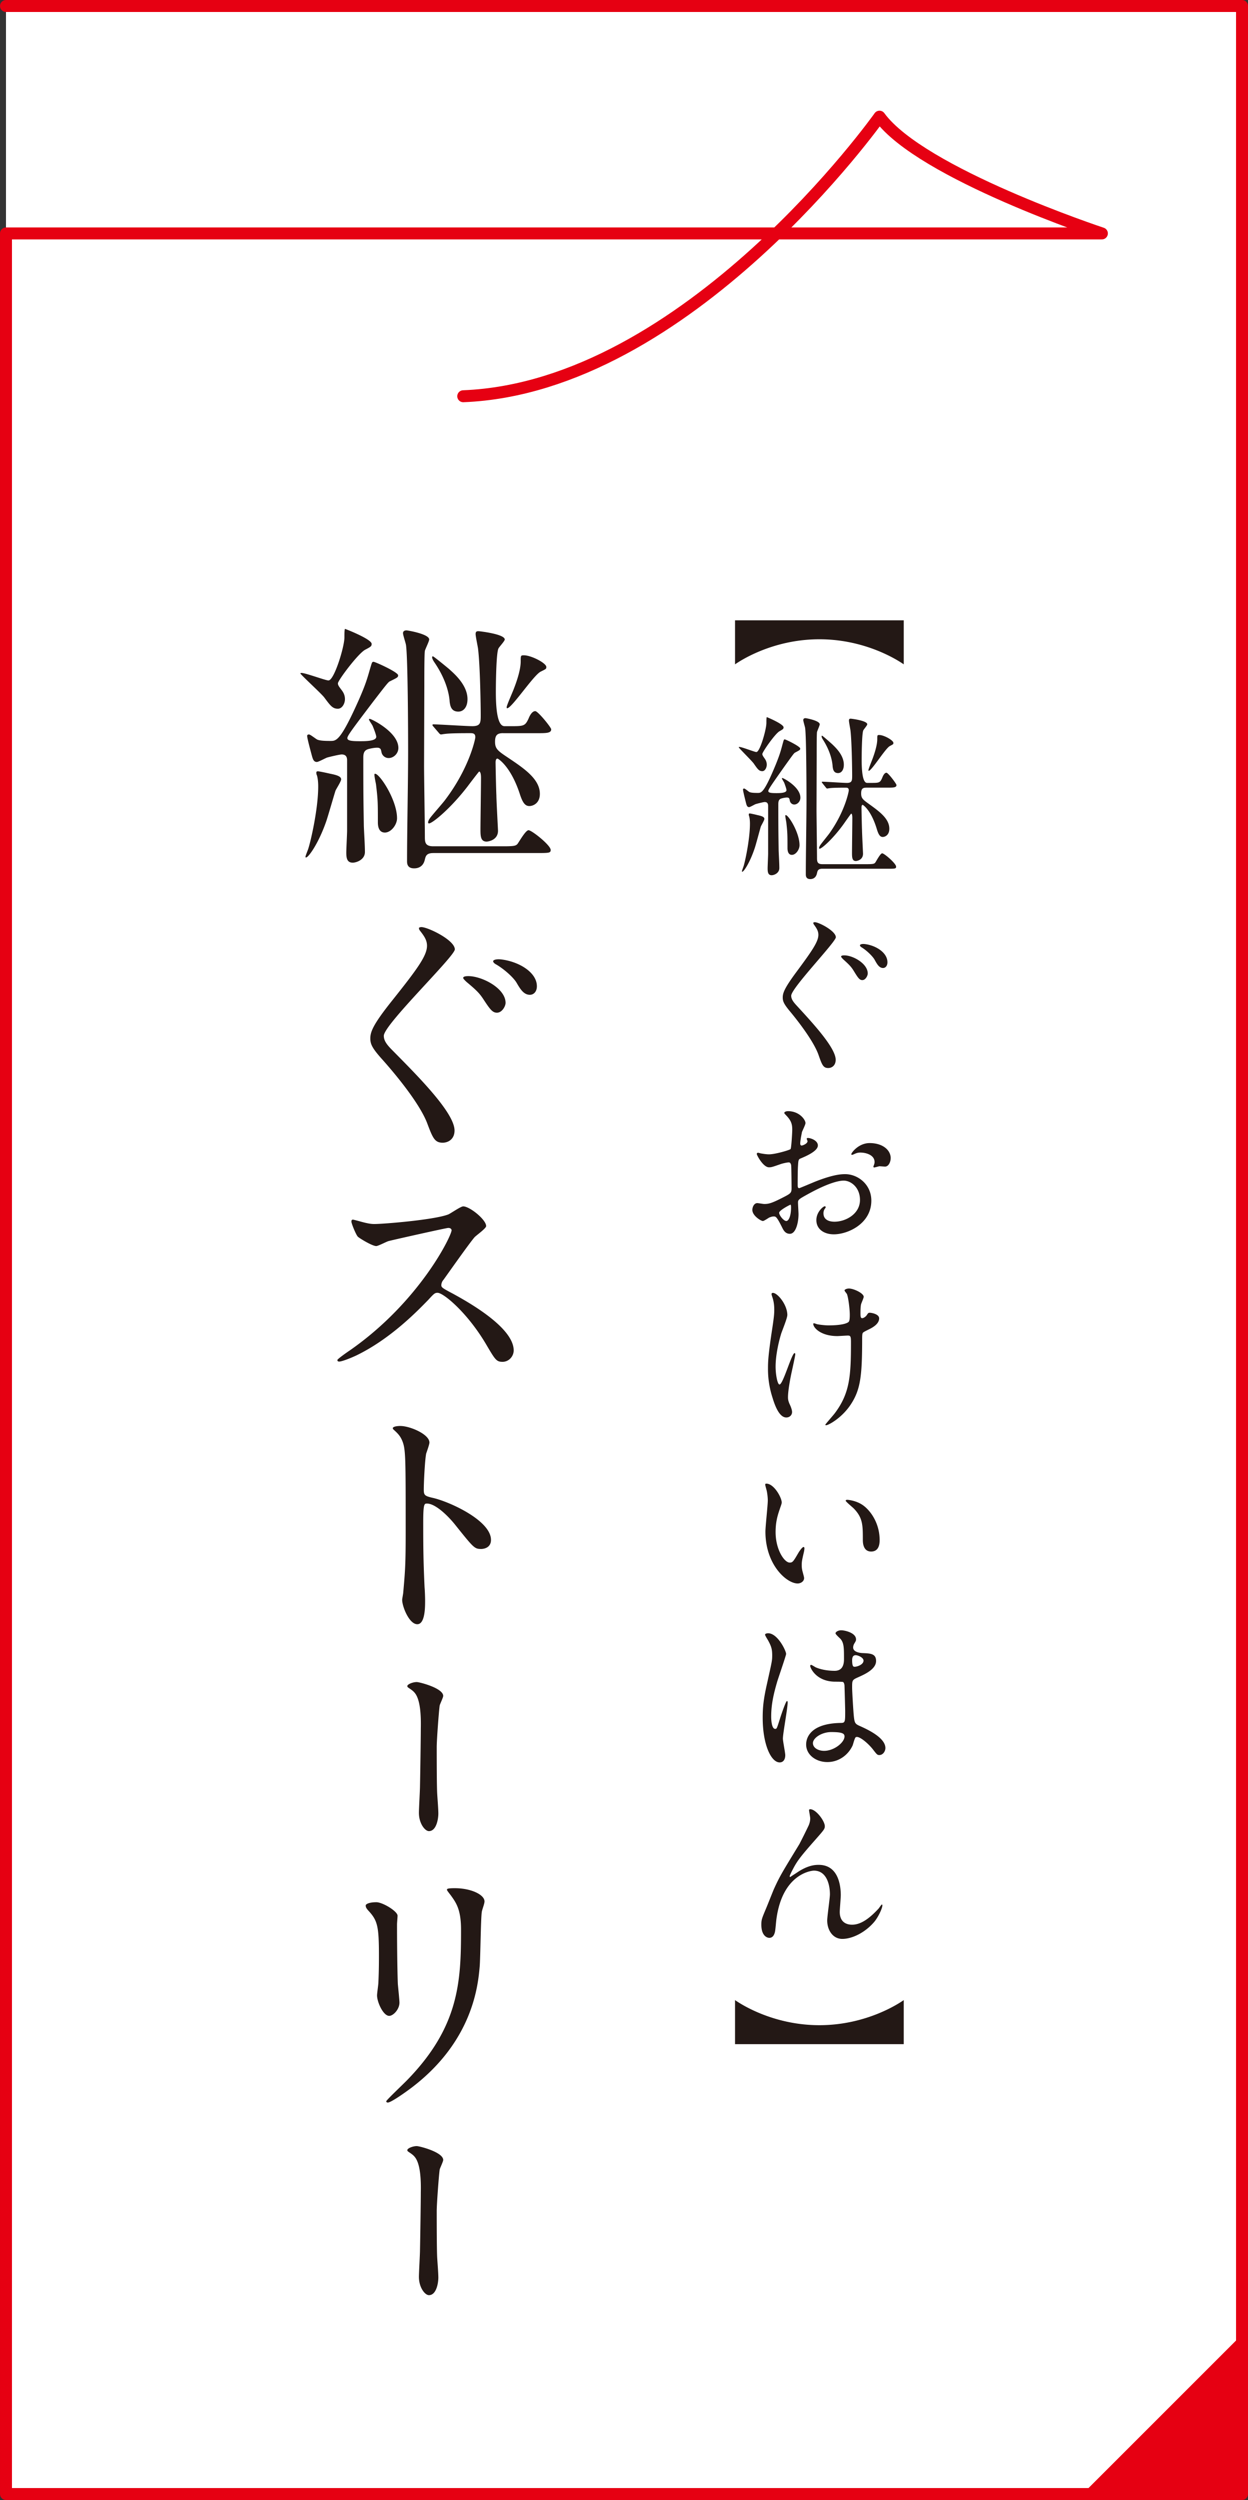 <svg xmlns="http://www.w3.org/2000/svg" viewBox="0 0 109.045 218.439"><rect x="0" y="0" width="109.045" height="218.439" fill="#333333" stroke="none"/><path fill="#fff" d="M.523 217.916h108V.523h-108v217.393z"/><path fill="none" stroke="#e60012" stroke-linecap="round" stroke-linejoin="round" stroke-width="1.045" d="M.523.523h108v217.394h-108V20.396h95.755s-15.794-5.217-19.431-10.202c0 0-16.731 23.653-36.371 24.428"/><path fill="#231815" d="M30.139 54.945c.377.136 2.335.93 2.335 1.315 0 .204-.07.249-.542.498-.613.295-2.406 2.698-2.406 2.948 0 .136.047.227.307.566.118.159.307.408.307.816s-.26.839-.613.839c-.472 0-.661-.271-1.203-.997-.283-.363-2.076-1.996-2.076-2.086 0-.046.071-.046.095-.046.354 0 2.1.657 2.358.657.496 0 1.393-2.925 1.393-3.764 0-.295 0-.635.047-.748Zm-2.501 12.584c0-.091.024-.136.142-.136s.85.159 1.038.204c.566.113.991.227.991.499 0 .182-.448.861-.496.997-.141.432-.684 2.336-.825 2.722-.66 1.882-1.533 3.106-1.746 3.106-.094 0-.07-.068.166-.681.212-.59.896-3.515.896-5.532 0-.59-.094-.907-.117-.976-.023-.022-.048-.136-.048-.204Zm4.506-2.063c-.354.114-.4.408-.4.749 0 3.719.023 4.24.047 5.963.023.612.094 1.633.094 2.268 0 .681-.755.93-1.062.93-.495 0-.565-.386-.565-.885 0-.317.07-1.632.07-1.904V66.42c0-.317-.142-.499-.472-.499-.188 0-1.132.227-1.273.271-.142.046-.755.386-.896.386-.283 0-.354-.249-.448-.59-.071-.271-.401-1.474-.401-1.678 0-.091.047-.136.165-.136s.613.408.731.453c.26.113.85.113 1.156.113.495 0 .872 0 2.5-3.673.543-1.247.685-1.724.943-2.63.166-.545.166-.612.307-.612.142 0 2.147.906 2.147 1.179 0 .182-.071.204-.708.521-.142.046-.377.363-1.463 1.769-1.84 2.427-2.265 2.993-2.265 3.197 0 .227.354.272 1.086.272.495 0 1.438 0 1.438-.386 0-.159-.212-.703-.307-.93-.023-.091-.33-.499-.33-.59 0-.045.047-.045.07-.045.142 0 2.501 1.156 2.501 2.539 0 .499-.425.885-.85.885a.637.637 0 0 1-.613-.454c-.07-.317-.07-.362-.235-.431-.189-.067-.755.046-.968.113Zm2.548 6.032c0 .566-.519 1.247-1.062 1.247-.566 0-.613-.612-.613-.885 0-1.746 0-1.95-.165-3.333-.023-.136-.188-.861-.118-.907.307-.204 1.958 2.199 1.958 3.878Zm3.161 3.038c-.613 0-.66.295-.731.566-.165.771-.802.771-.943.771-.613 0-.613-.454-.613-.635 0-2.676.094-6.916.094-9.592 0-1.723-.023-8.208-.188-9.296-.023-.159-.259-.862-.259-1.021 0-.182.141-.25.307-.25.094 0 1.981.317 1.981.794 0 .158-.331.816-.378.998-.047.271-.047 2.086-.047 3.129l-.023 6.915c0 .885.07 5.17.07 6.146 0 .499 0 .884.731.884h6.157c.92 0 1.062-.045 1.203-.204.142-.181.707-1.201.967-1.201.283 0 1.935 1.314 1.935 1.723 0 .272-.142.272-1.273.272h-8.988Zm6.109-10.476c-.495 0-.707.158-.707.748 0 .612.235.794 1.085 1.36 1.415.952 2.831 1.882 2.831 3.197 0 .839-.613 1.065-.92 1.065-.401 0-.613-.362-.85-1.11-.802-2.404-1.887-3.039-1.935-3.039-.142 0-.165.228-.165.317 0 .317.047 2.427.071 2.902 0 .408.142 2.993.142 3.084 0 .861-.921.952-.991.952-.519 0-.543-.453-.543-1.065 0-.635.048-3.787.048-4.489 0-.113 0-.567-.165-.567-.024 0-.921 1.18-.968 1.247-1.486 1.95-3.113 3.288-3.42 3.288-.024 0-.071-.045-.071-.068 0-.091.047-.227.142-.362.165-.25 1.18-1.384 1.368-1.655 2.123-2.812 2.618-5.329 2.618-5.442 0-.271-.117-.362-.4-.362-.472 0-1.84 0-2.265.068-.048 0-.283.045-.33.045-.071 0-.118-.045-.213-.159l-.448-.521q-.094-.113-.094-.136c0-.045.047-.068.07-.068.495 0 2.878.159 3.421.159.731 0 .731-.317.731-.998 0-.612-.048-4.263-.236-5.781-.023-.182-.212-1.066-.212-1.271 0-.249.141-.249.259-.249.071 0 2.288.249 2.288.726 0 .136-.472.635-.542.771-.213.341-.236 3.288-.236 3.81q0 2.993.755 2.993h.496c1.179 0 1.297 0 1.604-.657.071-.182.283-.658.59-.658.236 0 1.392 1.429 1.392 1.588 0 .34-.425.34-1.25.34h-2.949Zm-6.204-6.644c0-.046.024-.068.071-.068.07 0 1.392 1.089 1.438 1.134.448.408 1.581 1.383 1.581 2.607 0 .703-.354 1.089-.802 1.089-.661 0-.708-.567-.755-.839-.024-.454-.189-1.814-1.369-3.515-.07-.113-.165-.272-.165-.408Zm8.021-.159c.637 0 1.957.681 1.957 1.021 0 .182-.047.182-.495.408-.613.295-2.524 3.197-2.925 3.197-.047 0-.047-.046-.047-.091 0-.159.542-1.36.637-1.633.142-.362.59-1.542.59-2.357 0-.522 0-.545.283-.545Zm-8.964 23.747c.566 0 2.926 1.134 2.926 1.949 0 .612-6.205 6.576-6.205 7.551 0 .408.236.749.731 1.247 2.194 2.223 5.449 5.465 5.449 7.029 0 .748-.542 1.065-1.038 1.065-.707 0-.872-.431-1.368-1.745-.684-1.746-2.807-4.309-4.033-5.669-.778-.885-.92-1.225-.92-1.701 0-.566.235-1.201 1.84-3.22 2.241-2.812 3.113-3.99 3.113-4.875 0-.498-.259-.861-.613-1.314-.07-.091-.117-.204-.07-.272a.469.469 0 0 1 .188-.045Zm7.36 6.621c0 .294-.307.861-.755.861-.378 0-.59-.272-1.156-1.134-.354-.544-.59-.794-1.486-1.542-.023-.022-.307-.272-.307-.362 0-.159.354-.159.448-.159 1.203 0 3.256 1.065 3.256 2.336Zm2.736-1.451c0 .476-.283.748-.613.748-.543 0-.85-.521-1.156-1.043-.259-.454-1.085-1.202-1.793-1.61-.212-.113-.259-.227-.259-.271 0-.159.354-.182.472-.182.142 0 .307.022.448.045 1.486.25 2.901 1.156 2.901 2.313Zm-7.737 21.115c-.165 0-5.119 1.11-5.237 1.156-.165.045-.896.431-1.062.431-.354 0-1.463-.681-1.604-.816-.165-.159-.565-1.156-.565-1.315 0-.113.023-.181.142-.181.023 0 .542.136.613.158.731.204 1.014.227 1.25.227.802 0 5.237-.362 6.464-.839.212-.091 1.085-.703 1.297-.703.566 0 2.006 1.157 2.006 1.724 0 .204-.873.816-1.015.975-.472.545-2.336 3.197-2.713 3.719a.725.725 0 0 0-.188.454c0 .204.047.249 1.038.771 1.062.59 5.284 2.88 5.284 4.943 0 .521-.425.997-.968.997s-.637-.158-1.463-1.564c-1.627-2.743-3.703-4.467-4.222-4.467-.236 0-.308.068-.826.635-.825.839-3.231 3.379-6.299 4.853-.637.295-1.273.521-1.462.521-.048 0-.165 0-.165-.136 0-.091.943-.748 1.085-.839 6.157-4.286 8.964-10.158 8.894-10.521-.048-.181-.236-.181-.283-.181Zm-4.199 17.306c.85 0 2.548.726 2.548 1.451 0 .158-.236.816-.283.952-.118.566-.212 2.585-.212 3.151 0 .499.094.567.778.726 1.438.318 5.095 1.973 5.095 3.674 0 .748-.73.794-.849.794-.59 0-.661-.091-2.241-2.063-.66-.839-1.77-1.905-2.501-1.905-.235 0-.33 0-.33 1.678 0 2.404.023 3.605.118 5.646.023.249.047.816.047 1.156 0 .567 0 2.063-.684 2.063-.708 0-1.321-1.542-1.321-2.132 0-.09.095-.566.095-.657.165-1.882.212-2.472.212-5.261 0-6.484 0-7.21-.283-7.936-.188-.477-.425-.703-.802-1.043l-.047-.091c.023-.204.637-.204.66-.204Zm3.751 23.586c0 .137-.283.718-.307.837-.071.461-.26 3.039-.26 3.62 0 .819 0 3.534.047 4.166.024.409.095 1.264.095 1.656 0 .461-.165 1.536-.825 1.536-.331 0-.873-.648-.873-1.604 0-.358.094-1.98.094-2.322.024-1.109.071-4.234.071-5.037.023-1.059-.023-2.441-.495-3.073-.142-.188-.283-.29-.566-.479-.048-.034-.118-.085-.118-.153 0-.171.495-.358.825-.358.236 0 2.312.529 2.312 1.212Zm-5.851 18.025c.566 0 1.863.794 1.863 1.179 0 .114-.047.636-.047.749 0 2.63.047 4.671.071 5.215.023.272.141 1.406.141 1.633 0 .589-.542 1.156-.896 1.156-.52 0-1.062-1.202-1.062-1.791 0-.182.117-.953.117-1.134.048-1.021.048-1.905.048-2.313 0-2.539-.118-3.061-.85-3.877-.188-.204-.307-.34-.307-.521 0-.159.377-.295.92-.295Zm6.487-.635c-.283-.362-.307-.408-.307-.453 0-.068 0-.137.685-.137 1.415 0 2.595.567 2.595 1.156 0 .204-.189.658-.236.907-.094.612-.118 4.014-.188 4.808-.142 1.609-.59 6.462-5.897 10.521-.685.521-1.864 1.338-2.123 1.338-.095 0-.142-.045-.142-.113 0-.091 1.533-1.542 1.816-1.837 4.553-4.671 4.718-8.616 4.718-13.151 0-1.769-.425-2.357-.92-3.038Zm-.636 23.156c0 .137-.283.718-.307.837-.071.461-.26 3.039-.26 3.62 0 .819 0 3.534.047 4.166.024.409.095 1.264.095 1.656 0 .461-.165 1.536-.825 1.536-.331 0-.873-.648-.873-1.604 0-.358.094-1.98.094-2.322.024-1.109.071-4.234.071-5.037.023-1.059-.023-2.441-.495-3.073-.142-.188-.283-.29-.566-.479-.048-.034-.118-.085-.118-.153 0-.171.495-.358.825-.358.236 0 2.312.529 2.312 1.212ZM64.224 54.2h14.742v3.849c-.326-.229-3.203-2.192-7.371-2.192s-7.045 1.963-7.371 2.192V54.2Zm2.773 8.457c.237.092 1.468.629 1.468.89 0 .138-.044.169-.341.337-.386.2-1.513 1.825-1.513 1.994 0 .092.029.153.192.383.074.107.193.276.193.553s-.163.567-.386.567c-.297 0-.415-.185-.757-.675-.178-.245-1.305-1.35-1.305-1.411 0-.03.044-.03.06-.03.222 0 1.319.444 1.482.444.312 0 .875-1.979.875-2.546 0-.199 0-.429.03-.506Zm-1.572 8.511c0-.061.015-.092.089-.092s.534.107.652.139c.356.076.623.153.623.337 0 .123-.281.583-.312.675-.089.291-.43 1.579-.519 1.84-.416 1.273-.964 2.102-1.098 2.102-.06 0-.045-.047.104-.46.134-.399.563-2.377.563-3.742 0-.398-.059-.613-.074-.659-.015-.016-.029-.092-.029-.139Zm2.833-1.396c-.223.077-.252.276-.252.507 0 2.515.015 2.867.029 4.033.015.414.06 1.104.06 1.533 0 .46-.475.629-.668.629-.312 0-.355-.261-.355-.599 0-.215.044-1.104.044-1.288v-4.171c0-.215-.089-.338-.296-.338-.119 0-.712.153-.802.185-.089.03-.475.261-.563.261-.178 0-.222-.169-.281-.398-.045-.185-.252-.997-.252-1.135 0-.062.029-.093.104-.093s.386.276.46.307c.163.077.533.077.727.077.312 0 .549 0 1.572-2.484.341-.844.43-1.165.593-1.779.104-.367.104-.414.193-.414s1.35.614 1.35.798c0 .123-.045.138-.445.353-.089.031-.237.245-.919 1.196-1.157 1.641-1.424 2.024-1.424 2.162 0 .153.222.185.682.185.312 0 .905 0 .905-.261 0-.107-.134-.476-.193-.629-.015-.062-.207-.338-.207-.398 0-.031.029-.031.044-.031.089 0 1.572.782 1.572 1.718 0 .337-.267.598-.534.598-.207 0-.341-.153-.386-.307-.044-.215-.044-.245-.148-.291-.118-.046-.475.03-.607.076Zm1.602 4.079c0 .384-.326.844-.667.844-.356 0-.386-.414-.386-.598 0-1.181 0-1.319-.104-2.255-.015-.092-.118-.582-.074-.613.193-.138 1.231 1.487 1.231 2.622Zm1.987 2.056c-.386 0-.415.199-.46.383-.104.521-.504.521-.593.521-.386 0-.386-.307-.386-.43 0-1.81.06-4.677.06-6.486 0-1.165-.015-5.552-.119-6.287-.015-.107-.163-.583-.163-.69 0-.123.089-.169.193-.169.059 0 1.245.215 1.245.537 0 .107-.207.552-.237.675-.029.184-.029 1.411-.029 2.116l-.015 4.677c0 .599.044 3.497.044 4.156 0 .337 0 .598.46.598h3.871c.578 0 .668-.03.757-.138.089-.123.444-.812.607-.812.179 0 1.217.89 1.217 1.165 0 .185-.089.185-.801.185h-5.651Zm3.842-7.085c-.312 0-.445.107-.445.506 0 .414.148.537.683.92.89.645 1.779 1.273 1.779 2.162 0 .567-.386.721-.578.721-.252 0-.386-.245-.534-.751-.504-1.626-1.187-2.055-1.216-2.055-.089 0-.104.153-.104.215 0 .214.03 1.641.045 1.963 0 .275.089 2.023.089 2.085 0 .583-.578.645-.623.645-.326 0-.341-.307-.341-.721 0-.43.029-2.562.029-3.037 0-.076 0-.383-.104-.383-.015 0-.578.797-.608.844-.934 1.318-1.957 2.223-2.15 2.223-.015 0-.044-.03-.044-.046 0-.061.029-.153.089-.245.104-.169.741-.936.86-1.119 1.334-1.901 1.646-3.604 1.646-3.681 0-.184-.074-.245-.252-.245-.297 0-1.156 0-1.424.046-.029 0-.178.03-.207.03-.045 0-.074-.03-.134-.107l-.282-.353q-.059-.076-.059-.092c0-.03.029-.046.044-.046.312 0 1.81.107 2.15.107.46 0 .46-.215.46-.675 0-.414-.029-2.883-.148-3.91-.015-.123-.133-.721-.133-.859 0-.169.089-.169.163-.169.044 0 1.438.169 1.438.491 0 .092-.297.43-.341.521-.134.229-.148 2.224-.148 2.576q0 2.024.475 2.024h.312c.741 0 .815 0 1.008-.445.045-.122.179-.444.371-.444.148 0 .875.966.875 1.073 0 .23-.267.23-.786.23H75.69Zm-3.901-4.493c0-.031.016-.046.045-.046.045 0 .875.735.904.767.282.276.994.936.994 1.764 0 .476-.223.735-.504.735-.416 0-.445-.383-.475-.567-.016-.307-.119-1.227-.86-2.377-.045-.076-.104-.184-.104-.275Zm5.043-.107c.4 0 1.231.46 1.231.69 0 .122-.03.122-.312.275-.386.199-1.587 2.162-1.839 2.162-.03 0-.03-.03-.03-.061 0-.107.341-.921.4-1.104.089-.245.371-1.043.371-1.595 0-.353 0-.368.178-.368Zm-5.637 16.355c.355 0 1.839.767 1.839 1.318 0 .414-3.9 4.447-3.9 5.106 0 .276.148.506.46.844 1.379 1.503 3.426 3.695 3.426 4.754 0 .506-.341.721-.652.721-.445 0-.549-.291-.86-1.181-.431-1.181-1.765-2.914-2.536-3.834-.489-.598-.579-.828-.579-1.15 0-.383.148-.812 1.157-2.178 1.409-1.901 1.958-2.698 1.958-3.297 0-.337-.163-.582-.386-.89-.045-.061-.074-.138-.045-.184.016-.016.09-.03.119-.03Zm4.627 4.478c0 .199-.192.583-.475.583-.237 0-.37-.185-.727-.768-.223-.367-.37-.536-.935-1.042-.015-.016-.192-.185-.192-.246 0-.107.223-.107.282-.107.756 0 2.046.722 2.046 1.58Zm1.721-.981c0 .322-.178.506-.386.506-.341 0-.533-.353-.727-.705-.163-.307-.683-.812-1.127-1.089-.134-.077-.163-.153-.163-.185 0-.106.223-.122.297-.122.089 0 .192.016.281.03.935.169 1.824.782 1.824 1.564Zm-6.081 16.018c0 .507-1.127.967-1.482 1.12-.208.076-.223.138-.253.675-.029.337-.029 1.579-.029 1.656 0 .092 0 .275.134.275.044 0 1.261-.521 1.498-.613 1.468-.567 2.136-.613 2.521-.613 1.083 0 2.284.874 2.284 2.315 0 2.024-2.062 2.944-3.277 2.944-.846 0-1.527-.444-1.527-1.242 0-.721.607-1.211.741-1.211.045 0 .074.046.074.076 0 .046-.029.077-.06.123-.044.062-.134.184-.134.414 0 .736.816.736.965.736.979 0 2.225-.675 2.225-1.902 0-1.088-.786-1.687-1.424-1.687-.415 0-1.335.199-3.07 1.15-.831.46-.92.506-.92.767 0 .169.045.858.045 1.012 0 .706-.223 1.718-.757 1.718-.4 0-.563-.322-.682-.567-.475-.95-.549-.95-.742-.95-.133 0-.281.061-.37.092-.089.046-.46.307-.563.307-.164 0-.92-.46-.92-.966 0-.276.163-.599.43-.599.089 0 .52.077.608.077.4 0 .667-.077 1.543-.521.756-.384.845-.43.845-.859 0-.353-.015-1.656-.029-1.917 0-.106-.045-.337-.208-.337-.178 0-.593.107-.682.138-.757.261-.831.292-1.054.292-.504 0-1.067-1.059-1.067-1.166 0-.076.06-.107.118-.107.045 0 .223.062.268.062.267.046.489.077.682.077.534 0 1.795-.368 1.884-.46.074-.107.148-1.503.148-1.672 0-.476-.074-.782-.489-1.227-.03-.031-.208-.215-.208-.246 0-.138.237-.168.326-.168.994 0 1.528.751 1.528 1.042 0 .139-.282.69-.312.798-.016.107-.148.721-.148.997 0 .062.029.168.118.168.104 0 .52-.168.52-.383 0-.03-.074-.185-.074-.215 0-.016.029-.046.06-.062.207-.03.919.185.919.659Zm-3.381 5.874c0 .229.4.721.622.721.208 0 .416-.43.416-1.181 0-.062 0-.215-.045-.246-.044 0-.993.491-.993.706Zm9.744-4.77c0 .322-.179.736-.489.736-.09 0-.431-.031-.505-.031-.074.016-.386.107-.444.107-.03 0-.074-.015-.074-.076 0-.031.044-.107.044-.123.03-.092.06-.168.06-.275 0-.614-.741-.828-1.246-.828-.237 0-.371.061-.578.153-.06.03-.104.046-.148.046s-.06-.016-.06-.062c0-.107.623-.966 1.602-.966 1.143 0 1.84.613 1.84 1.318Zm-9.032 13.719c0 .261-.46 1.381-.534 1.61-.297.981-.489 2.055-.489 2.883 0 .69.163 1.564.341 1.564.312 0 1.067-2.745 1.32-2.745.044 0 .059.062.059.107 0 .123-.296 1.457-.355 1.732-.06.292-.282 1.411-.282 2.01 0 .138 0 .321.179.689.029.062.178.399.178.613 0 .246-.193.476-.505.476-.563 0-.949-.874-1.201-1.718a8.116 8.116 0 0 1-.4-2.576c0-.598.03-1.242.371-3.466.163-1.073.178-1.35.178-1.656 0-.367-.044-.721-.148-1.042-.074-.23-.089-.261-.089-.307 0-.047 0-.123.119-.123.4 0 1.261 1.027 1.261 1.947Zm6.54 1.979c0 3.174-.118 4.432-.919 5.704-.786 1.273-2.032 1.933-2.226 1.933-.029 0-.073 0-.073-.046s.727-.858.845-1.027c1.291-1.733 1.395-3.221 1.395-6.149 0-.521-.03-.613-.268-.613-.147 0-.801.046-.919.046-1.454 0-2.106-.736-2.106-1.059 0-.03.015-.061.045-.061.089 0 .237.076.341.092.356.062.741.092.935.092.223 0 1.335 0 1.735-.276.074-.061.134-.122.134-.644 0-.537-.134-1.549-.253-1.825-.029-.046-.207-.261-.207-.307 0-.076.178-.169.386-.169.415 0 1.29.414 1.29.721 0 .123-.223.583-.237.69-.045.245-.045.583-.045.798 0 .261.03.383.148.383.134 0 .326-.153.386-.245.148-.215.148-.23.297-.23.104 0 .801.107.801.491 0 .46-.504.767-.846.936-.46.229-.549.275-.593.353-.045.092-.045.353-.045.414Zm-7.03 14.378c0 .123-.029.169-.178.613-.208.599-.355 1.166-.355 1.979 0 1.549.771 2.668 1.23 2.668.252 0 .312-.076.757-.843.089-.153.341-.521.46-.521.044 0 .073.062.073.122 0 .062-.029.261-.044.308-.163.705-.193.843-.193 1.165 0 .261.045.46.09.613.044.169.118.43.118.506 0 .307-.312.476-.563.476-.949 0-2.818-1.61-2.818-4.539 0-.43.208-2.315.208-2.714 0-.308-.06-.721-.104-.89-.104-.384-.119-.43-.119-.521 0-.046.06-.062.089-.062.683 0 1.35 1.227 1.35 1.641Zm7.238.353c.756.629 1.32 1.718 1.32 2.93 0 .291-.03 1.012-.742 1.012-.727 0-.727-.828-.727-1.027 0-1.272 0-1.917-.786-2.729-.118-.123-.712-.599-.712-.69 0-.046.06-.076.134-.076.015 0 .875.046 1.513.582Zm-6.927 21.739c0 .337-.148.628-.489.628-.741 0-1.483-1.533-1.483-3.91 0-.904.074-1.641.386-3.006.415-1.886.445-1.963.445-2.438 0-.521-.074-.781-.341-1.272-.045-.092-.282-.444-.282-.537 0-.092.178-.122.267-.122.831 0 1.572 1.533 1.572 1.81 0 .122-.652 2.009-.771 2.393-.296 1.012-.533 1.963-.533 3.082 0 .092 0 1.073.355 1.073.134 0 .148-.062.415-.904.06-.2.505-1.534.608-1.534.06 0 .06.107.06.139 0 .49-.415 2.698-.415 3.144 0 .229.207 1.242.207 1.457Zm5.889-.859c-.386.844-1.217 1.457-2.21 1.457s-1.854-.629-1.854-1.533c0-.215 0-1.841 3.041-1.887.37 0 .37-.107.37-1.058 0-.093-.044-1.718-.059-2.147 0-.092-.015-.275-.119-.368-.029-.03-.607-.03-.682-.03-1.677 0-2.195-1.212-2.195-1.365 0-.046.015-.107.074-.107s.341.185.4.215c.415.185 1.023.307 1.661.307q.815 0 .815-1.012c0-.966 0-1.396-.281-1.748-.06-.077-.46-.414-.46-.521 0-.092.192-.261.504-.261.297 0 1.29.215 1.29.797 0 .107-.015.139-.163.384a.687.687 0 0 0-.089.322c0 .46.771.49.86.49.652.031 1.143.046 1.143.69 0 .721-.994 1.165-1.543 1.411-.549.245-.549.261-.549.92 0 .337.104 2.07.148 2.484.06.567.104.675.475.843.727.322 2.284 1.043 2.284 1.948 0 .275-.208.613-.534.613-.178 0-.223-.062-.578-.521-.431-.537-1.201-1.181-1.469-1.043-.104.046-.237.613-.281.721Zm-3.471-.199c0 .414.46.675.979.675.875 0 1.78-.736 1.78-1.258 0-.261-.208-.383-1.157-.383-.846 0-1.602.521-1.602.966Zm3.426-7.254c0 .583.119.583.223.583.208 0 .771-.184.771-.536 0-.276-.489-.476-.697-.476a.301.301 0 0 0-.178.062c-.06.046-.119.168-.119.367Zm-2.388 14.516c0 .245-.089.338-.815 1.166-1.231 1.396-1.587 1.84-1.958 2.561-.06.107-.297.567-.297.645 0 .046.015.061.06.061.163-.122.445-.291.578-.383.964-.659 1.617-.675 1.898-.675 1.824 0 1.929 2.039 1.929 2.652 0 .23-.09 1.242-.09 1.457 0 1.12.905 1.12 1.083 1.12.815 0 1.587-.629 2.299-1.396.06-.062.252-.368.297-.368.029 0 .045.03.045.076 0 .261-.356 1.013-.697 1.427-.786.936-1.929 1.503-2.804 1.503-.83 0-1.319-.768-1.319-1.61 0-.353.237-1.963.237-2.285 0-.858-.297-2.07-1.395-2.07-.252 0-2.744.291-3.277 4.217-.03.185-.09.997-.134 1.15-.03.107-.119.506-.489.506-.179 0-.697-.153-.697-1.149 0-.445.044-.537.415-1.427.119-.275.594-1.487.697-1.718.519-1.135.697-1.41 2.21-3.895a50.75 50.75 0 0 0 .815-1.641c.06-.139.134-.368.134-.614 0-.092-.104-.644-.104-.705 0-.046.029-.092.104-.092.504 0 1.275 1.027 1.275 1.487Zm6.897 19.041H64.224v-3.85c.326.23 3.203 2.193 7.371 2.193s7.045-1.963 7.371-2.193v3.85Z"/><path fill="#e60012" d="M108.523 203.981v13.935H94.587l13.936-13.935z"/></svg>